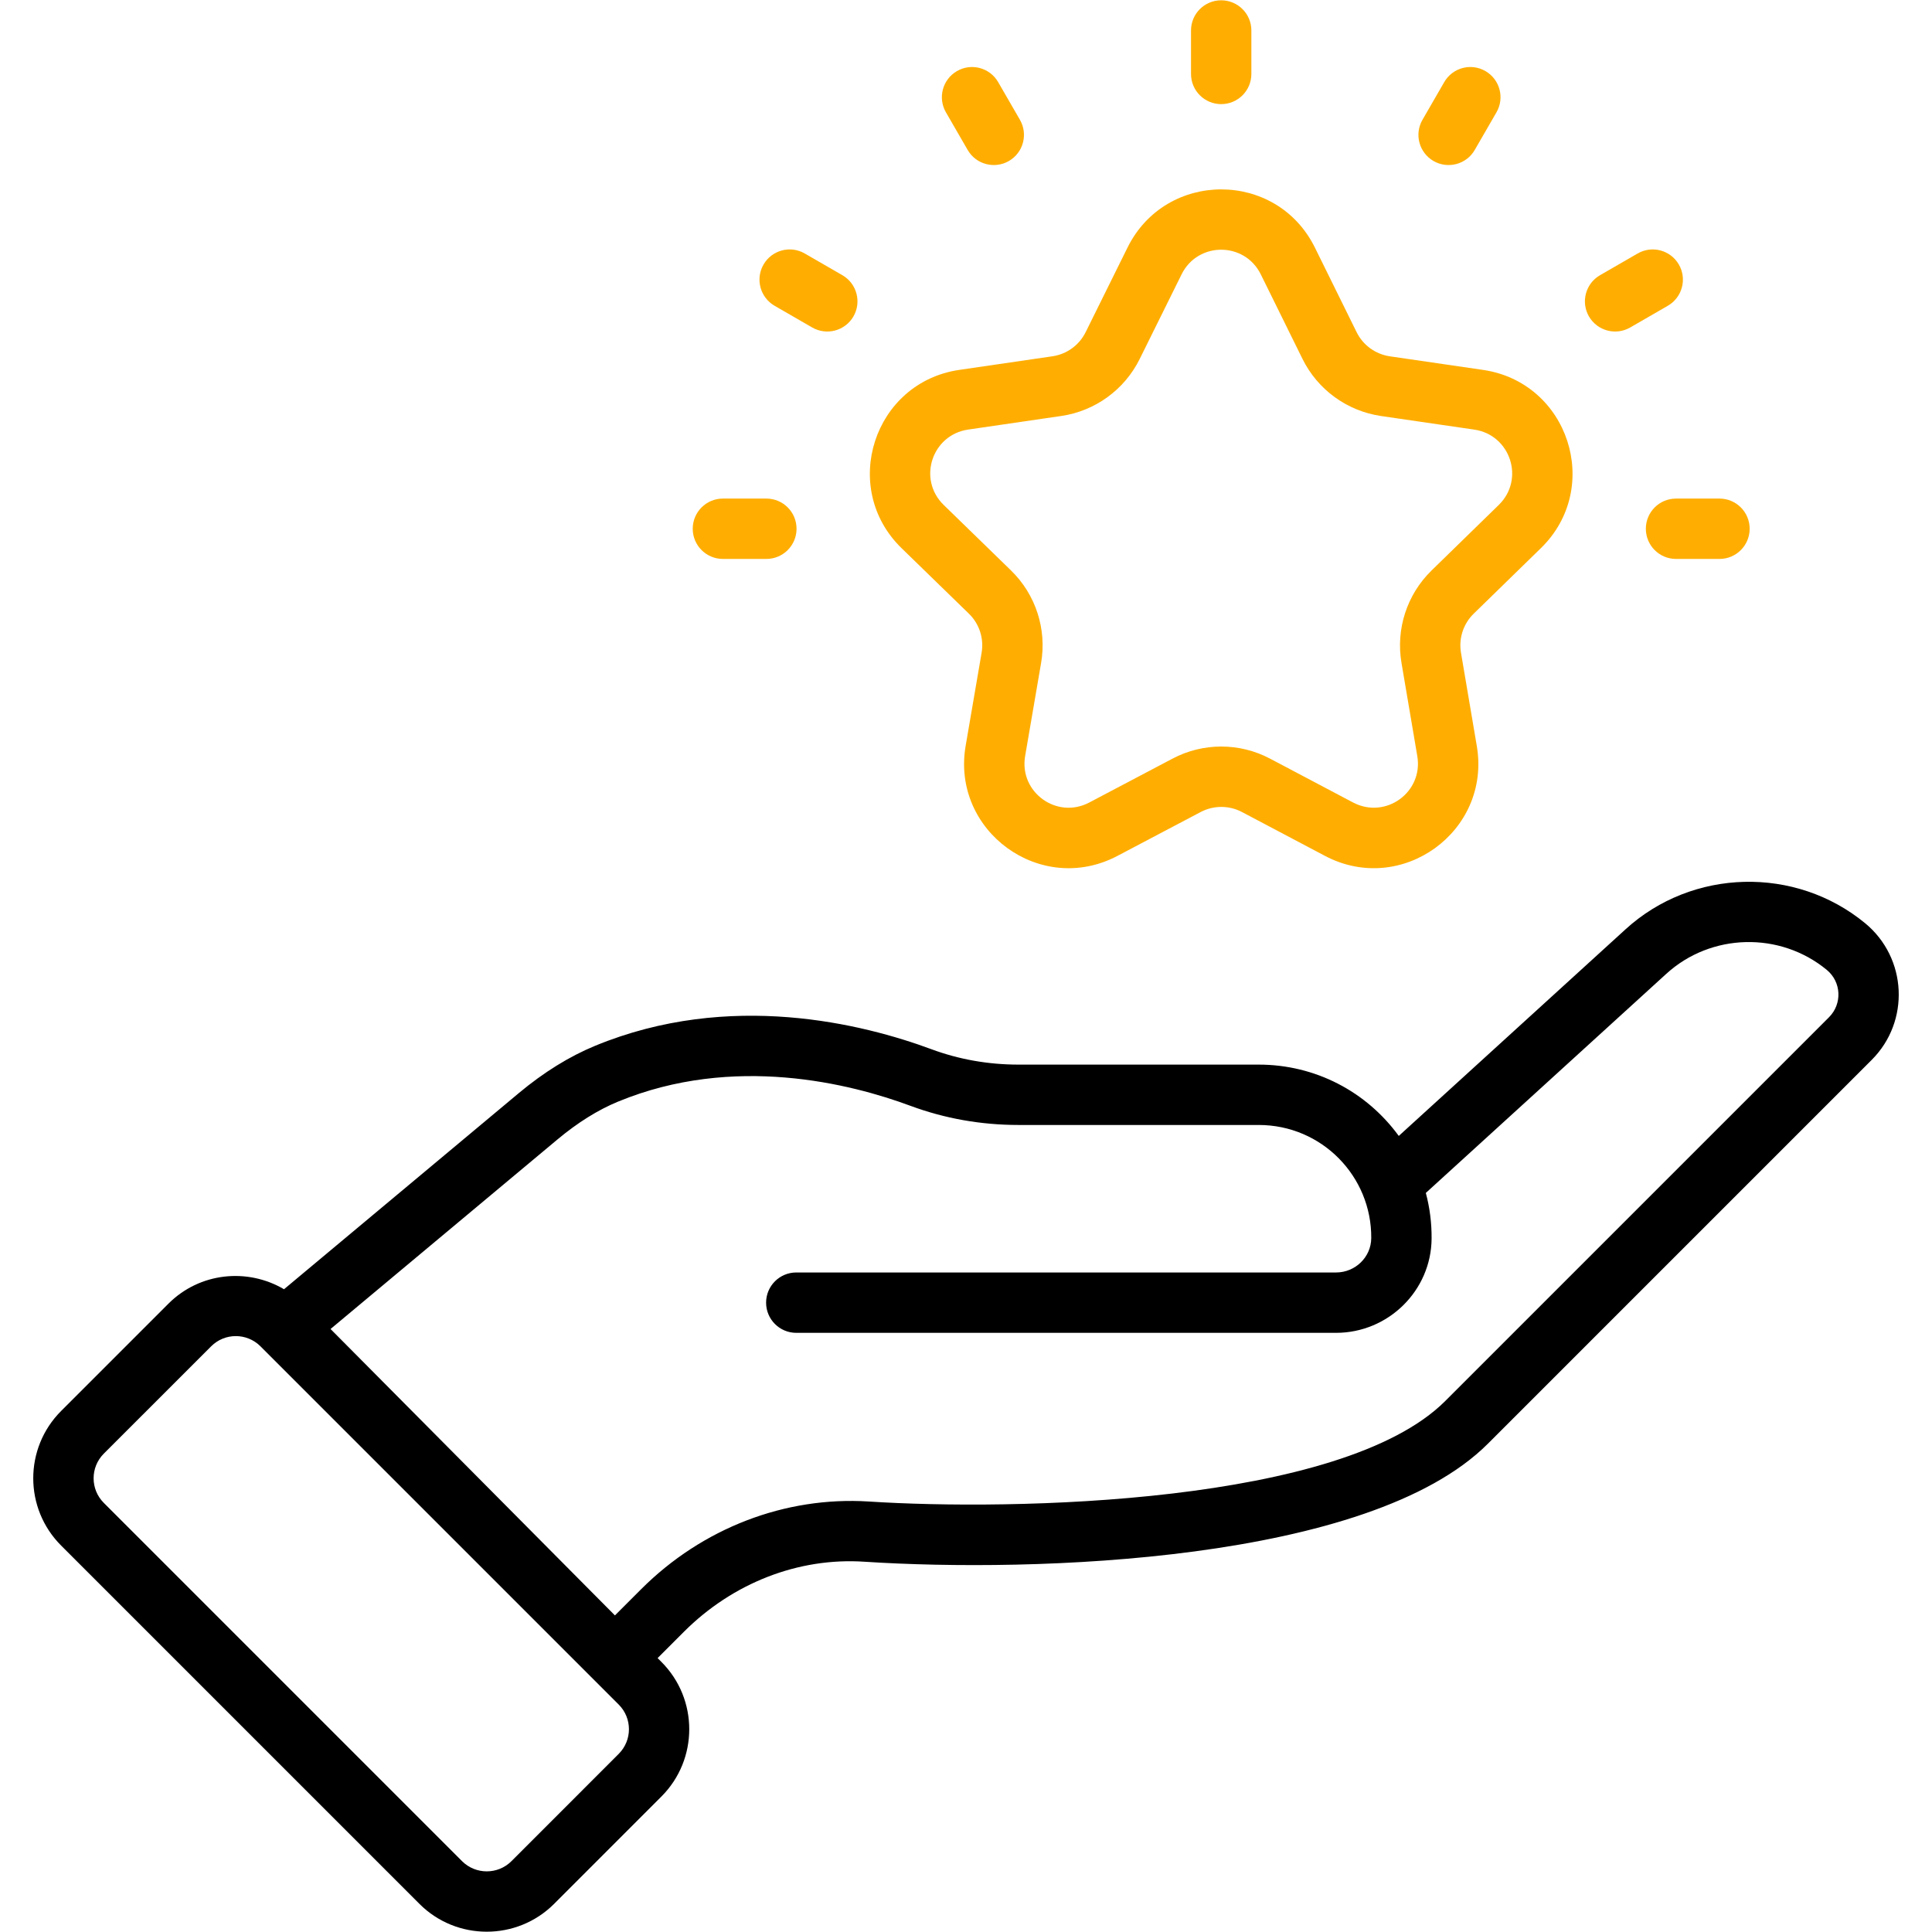 <svg width="512" height="512" viewBox="0 0 512 512" fill="none" xmlns="http://www.w3.org/2000/svg">
<path d="M494.276 244.659C475.797 229.444 448.511 230.116 430.809 246.252L370.689 301.034C362.13 289.289 348.571 282.133 333.559 282.133H269.916C261.895 282.133 254.131 280.758 246.844 278.056C228.872 271.394 193.413 262.404 157.681 277.158C150.878 279.97 144.091 284.172 137.503 289.67L75.266 341.661C65.592 335.963 52.942 337.177 44.65 345.475L16.209 373.912C6.349 383.764 6.342 399.738 16.209 409.597L111.155 504.547C120.979 514.379 136.994 514.378 146.84 504.547L175.277 476.102C185.118 466.261 185.118 450.258 175.277 440.417L174.272 439.412L181.232 432.45C194.178 419.508 211.603 412.69 229.141 413.877C273.594 416.779 362.818 414.108 394.306 382.597L496.02 280.883C506.229 270.683 505.432 253.859 494.276 244.659ZM163.969 464.794L135.535 493.231C131.927 496.832 126.061 496.824 122.46 493.239L27.517 398.289C27.517 398.289 27.517 398.289 27.513 398.281C23.923 394.707 23.89 388.857 27.517 385.222L55.958 356.785C59.574 353.177 65.412 353.181 69.025 356.785C71.951 359.711 165.536 453.296 163.968 451.728C167.578 455.344 167.581 461.173 163.969 464.794ZM484.712 269.574L382.998 371.288C355.594 398.692 268.278 400.396 230.181 397.913C208.093 396.531 186.123 404.942 169.924 421.141L162.963 428.102C59.684 324.085 95.305 359.961 87.599 352.2L147.754 301.948C153.088 297.496 158.482 294.13 163.785 291.943C194.46 279.282 225.502 287.202 241.275 293.052C250.351 296.418 259.989 298.129 269.916 298.129H333.559C350.333 298.129 363.526 311.783 363.395 328.121C363.36 333.135 359.174 337.22 354.066 337.22H211.022C206.605 337.22 203.024 340.797 203.024 345.218C203.024 349.639 206.605 353.216 211.022 353.216H354.064C367.931 353.216 379.291 342.008 379.389 328.239C379.42 324.107 378.905 320.054 377.858 316.141L441.579 258.079C453.431 247.262 471.707 246.809 484.106 257.025C488.002 260.226 488.247 266.032 484.712 269.574Z" fill="black"/>
<path d="M256.765 162.627C259.53 165.314 260.787 169.188 260.135 172.991L255.906 197.648C252.041 220.182 275.711 237.57 296.124 226.827L318.201 215.19C321.626 213.394 325.706 213.394 329.123 215.19L351.122 226.812C371.429 237.551 395.207 220.3 391.369 197.695L387.175 172.975C386.535 169.179 387.792 165.321 390.545 162.634L408.356 145.264C424.778 129.247 415.709 101.333 393.012 98.027L368.317 94.426C364.506 93.864 361.213 91.474 359.511 88.014L348.475 65.637C338.316 45.03 308.967 45.063 298.809 65.598L287.701 88.038C285.994 91.482 282.706 93.865 278.903 94.419L254.245 98.02C231.537 101.327 222.476 129.279 238.933 145.28L256.765 162.627ZM256.558 113.844L281.206 110.243C290.207 108.939 297.995 103.292 302.033 95.13L313.139 72.691C317.438 64.01 329.826 64 334.124 72.714L345.161 95.091C349.187 103.268 356.982 108.931 366.007 110.251L390.702 113.852C400.309 115.268 404.147 127.028 397.186 133.815L379.378 151.185C372.864 157.535 369.881 166.681 371.404 175.647L375.597 200.367C377.223 209.958 367.204 217.19 358.594 212.676L336.593 201.054C328.505 196.774 318.835 196.766 310.74 201.038L288.665 212.675C280.047 217.218 270.026 209.922 271.674 200.35L275.903 175.693C277.446 166.688 274.457 157.518 267.912 151.161L250.086 133.814C243.111 127.022 246.944 115.259 256.558 113.844Z" fill="#FFAE01"/>
<path d="M323.628 27.594C328.045 27.594 331.626 24.017 331.626 19.596V8.076C331.626 3.655 328.045 0.078 323.628 0.078C319.211 0.078 315.63 3.655 315.63 8.076V19.596C315.63 24.017 319.211 27.594 323.628 27.594Z" fill="#FFAE01"/>
<path d="M256.44 39.739C258.666 43.603 263.583 44.852 267.363 42.669C271.19 40.459 272.498 35.569 270.288 31.741L264.528 21.767C262.322 17.933 257.421 16.62 253.605 18.838C249.778 21.049 248.47 25.939 250.68 29.765L256.44 39.739Z" fill="#FFAE01"/>
<path d="M205.27 81.033L215.244 86.789C219.077 88.995 223.966 87.677 226.171 83.86C228.377 80.033 227.065 75.144 223.242 72.933L213.268 67.177C209.429 64.959 204.544 66.287 202.341 70.106C200.135 73.933 201.447 78.822 205.27 81.033Z" fill="#FFAE01"/>
<path d="M191.579 148.123H203.095C207.512 148.123 211.093 144.546 211.093 140.125C211.093 135.704 207.512 132.127 203.095 132.127H191.579C187.162 132.127 183.581 135.704 183.581 140.125C183.581 144.546 187.162 148.123 191.579 148.123Z" fill="#FFAE01"/>
<path d="M436.167 140.127C436.167 144.548 439.748 148.125 444.165 148.125H455.681C460.098 148.125 463.679 144.548 463.679 140.127C463.679 135.706 460.098 132.129 455.681 132.129H444.165C439.748 132.129 436.167 135.706 436.167 140.127Z" fill="#FFAE01"/>
<path d="M432.016 86.789L441.99 81.033C445.813 78.823 447.125 73.933 444.919 70.106C442.705 66.287 437.819 64.959 433.992 67.177L424.018 72.933C420.195 75.143 418.883 80.033 421.089 83.86C423.304 87.683 428.188 88.993 432.016 86.789Z" fill="#FFAE01"/>
<path d="M379.898 42.669C383.684 44.855 388.598 43.597 390.821 39.739L396.581 29.765C398.791 25.939 397.483 21.049 393.656 18.838C389.829 16.62 384.936 17.933 382.733 21.767L376.973 31.741C374.762 35.569 376.071 40.459 379.898 42.669Z" fill="#FFAE01"/>
</svg>
